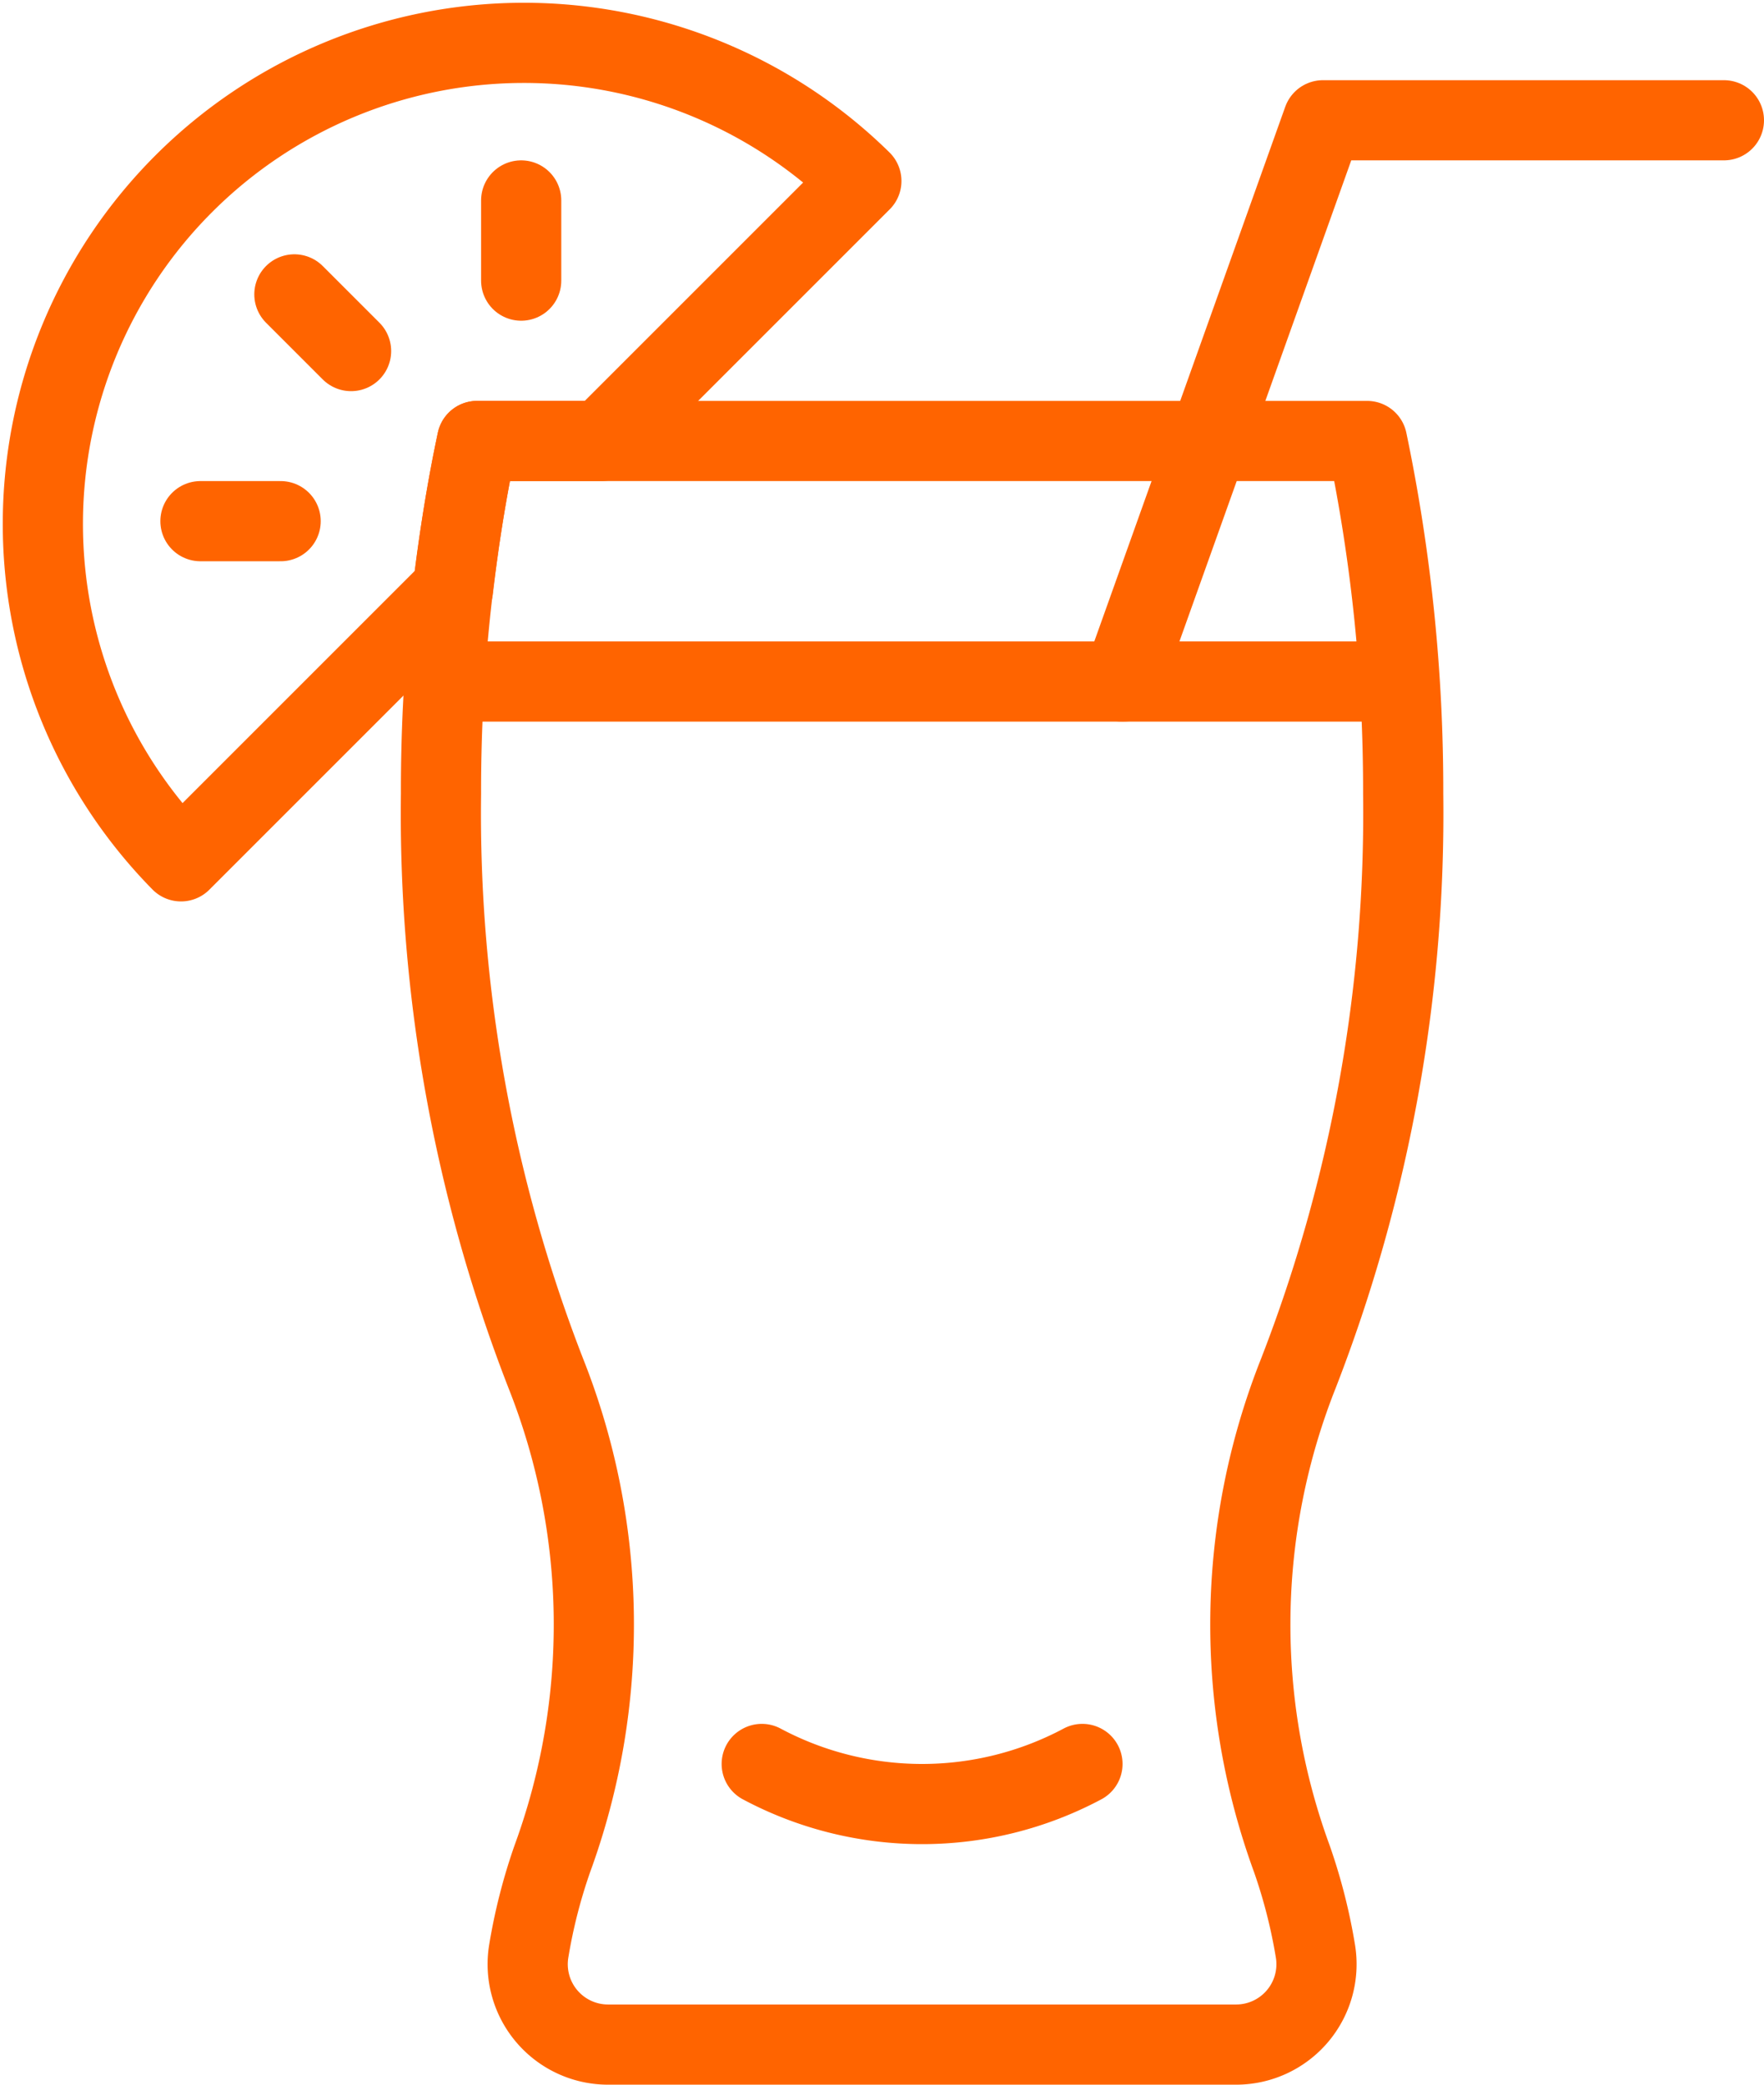 <?xml version="1.0" encoding="UTF-8"?>
<svg xmlns="http://www.w3.org/2000/svg" width="44" height="52" viewBox="0 0 44 52">
  <defs>
    <clipPath id="a">
      <path fill="none" d="M0 0h44v52H0z"></path>
    </clipPath>
  </defs>
  <g clip-path="url(#a)">
    <path d="m28 17 5-14h10" fill="none" stroke="#ff6400" stroke-linecap="round" stroke-linejoin="round" stroke-width="2"></path>
  </g>
  <path fill="none" stroke="#ff6400" stroke-linecap="round" stroke-linejoin="round" stroke-width="2" d="M13 5v2M7.343 7.343l1.414 1.414M5 13h2"></path>
  <g clip-path="url(#a)" fill="none" stroke="#ff6400" stroke-linejoin="round" stroke-width="2">
    <path d="M32.225 46.37a16.985 16.985 0 0 1 .16-12.111A38.551 38.551 0 0 0 35 19.8a42.588 42.588 0 0 0-.9-8.8H11.9a42.588 42.588 0 0 0-.9 8.8 38.532 38.532 0 0 0 2.615 14.459 16.99 16.99 0 0 1 .16 12.111 13.722 13.722 0 0 0-.588 2.311A2.005 2.005 0 0 0 15.169 51h15.662a2.005 2.005 0 0 0 1.982-2.319 13.722 13.722 0 0 0-.588-2.311Z"></path>
    <path d="M27 44a8.5 8.5 0 0 1-8 0" stroke-linecap="round"></path>
    <path d="M11.9 11H15l6.485-6.485a12 12 0 0 0-16.97 16.97L11.3 14.7c.152-1.276.345-2.516.6-3.7ZM11.097 17h23.806"></path>
  </g>
</svg>
